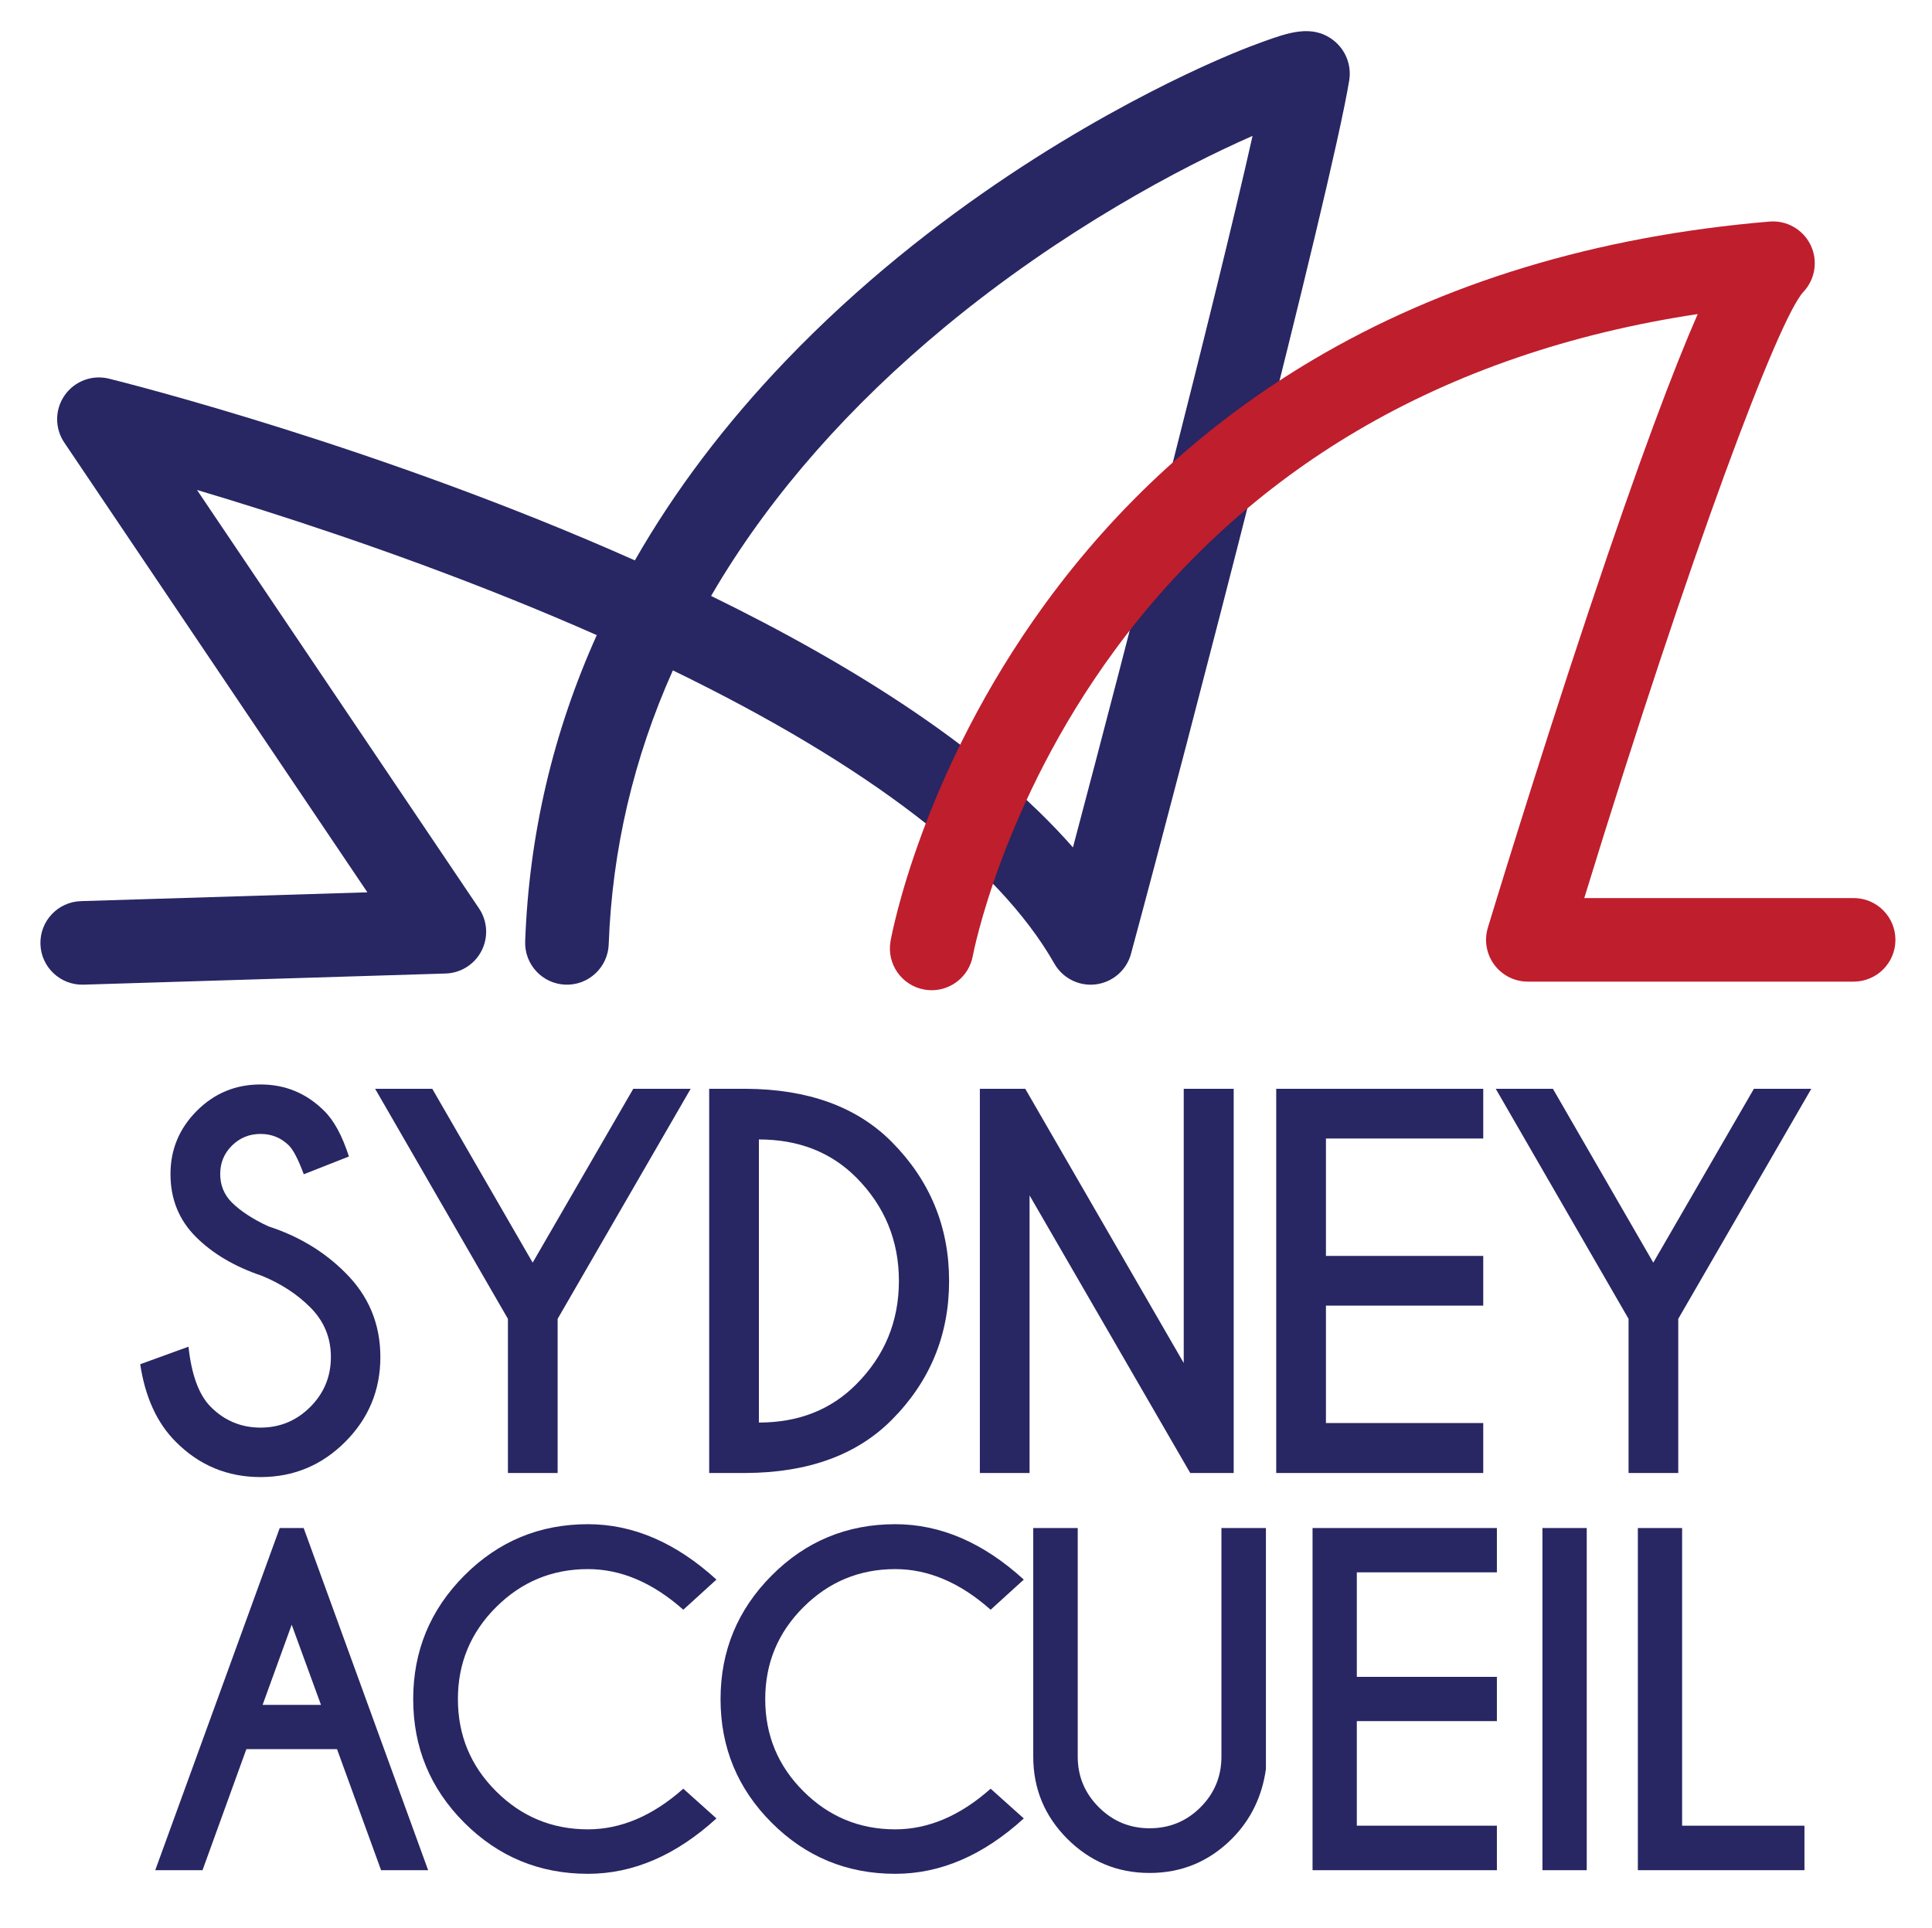 <?xml version="1.0" encoding="utf-8"?>
<!-- Generator: Adobe Illustrator 15.1.0, SVG Export Plug-In . SVG Version: 6.00 Build 0)  -->
<!DOCTYPE svg PUBLIC "-//W3C//DTD SVG 1.1//EN" "http://www.w3.org/Graphics/SVG/1.1/DTD/svg11.dtd">
<svg version="1.1" id="Layer_1" xmlns="http://www.w3.org/2000/svg" xmlns:xlink="http://www.w3.org/1999/xlink" x="0px" y="0px"
	 width="502px" height="501px" viewBox="-10.505 -8.085 502 501" enable-background="new -10.505 -8.085 502 501"
	 xml:space="preserve">
<g id="surface1">
	<path fill="#282663" d="M174.261,146.77c36.777,17.965,71.703,39.898,94.023,65.348c14.223-53.598,37.281-143.039,46.669-184.891
		c-18.138,7.949-49.403,24.371-79.927,49.633c-24.762,20.496-44.648,43.074-59.113,67.117
		C175.355,144.906,174.804,145.836,174.261,146.77z M272.883,247.789c-3.867,0-7.488-2.07-9.434-5.488
		c-14.566-25.605-48.5-51.598-99.121-76.188c-10.184,22.727-15.777,46.59-16.672,71.211c-0.219,5.992-5.27,10.676-11.246,10.457
		c-5.992-0.219-10.672-5.254-10.457-11.246c1.012-27.73,7.238-54.316,18.605-79.582c-7.145-3.156-14.559-6.285-22.25-9.383
		c-31.25-12.59-61.008-22.199-81.629-28.34l73.281,108.738c2.211,3.277,2.461,7.5,0.656,11.016c-1.801,3.52-5.375,5.781-9.328,5.902
		l-94.098,2.895c-5.977,0.184-11-4.523-11.188-10.516c-0.184-5.996,4.527-11.004,10.52-11.188l74.434-2.289L6.199,106.918
		c-2.512-3.727-2.469-8.613,0.105-12.293c2.578-3.684,7.152-5.395,11.512-4.313c4.863,1.207,70.633,17.801,136.641,47.223
		c10.34-18.105,23.465-35.473,39.336-52.02c38.059-39.676,81.316-63.512,103.715-74.188c9.38-4.469,16.118-7.121,20.122-8.559
		c6.555-2.355,12.75-4.582,18.188-0.492c3.285,2.469,4.91,6.527,4.242,10.586c-4.82,29.141-41.923,172.25-56.692,226.898
		c-1.148,4.25-4.746,7.383-9.109,7.938C273.797,247.758,273.34,247.789,272.883,247.789"/>
	<g>
		<defs>
			<rect id="SVGID_1_" x="220" y="49" width="261.989" height="201"/>
		</defs>
		<clipPath id="SVGID_2_">
			<use xlink:href="#SVGID_1_"  overflow="visible"/>
		</clipPath>
		<g clip-path="url(#SVGID_2_)">
			<path fill="#BF1E2D" d="M231.59,249.227c-0.637,0-1.285-0.055-1.938-0.172c-5.891-1.063-9.813-6.691-8.762-12.586
				c0.313-1.754,8.047-43.5,40.09-87.539c18.84-25.891,42.223-47.227,69.493-63.41c33.922-20.133,73.891-32.254,118.797-36.027
				c4.48-0.375,8.742,2.059,10.695,6.117c1.949,4.059,1.191,8.902-1.906,12.172c-6.477,7.008-29.203,67.262-56.918,157.496h69.996
				c5.996,0,10.855,4.859,10.855,10.855c0,6-4.859,10.859-10.855,10.859h-84.656c-3.438,0-6.672-1.629-8.719-4.387
				s-2.668-6.324-1.676-9.613c0.125-0.402,12.266-40.504,26.148-82.086c13.48-40.383,22.383-63.668,28.387-77.383
				c-33.078,4.992-62.789,15.172-88.539,30.359c-24.676,14.551-45.868,33.75-62.989,57.066
				c-29.414,40.063-36.758,78.969-36.828,79.355C241.308,245.547,236.738,249.227,231.59,249.227"/>
		</g>
	</g>
	<path fill="#282663" d="M57.566,323.445c-7.07-2.371-12.801-5.75-17.191-10.141c-4.387-4.387-6.582-9.824-6.582-16.316
		c0-6.363,2.277-11.832,6.832-16.41c4.555-4.574,10.078-6.863,16.566-6.863c6.406,0,11.898,2.27,16.473,6.801
		c2.578,2.496,4.742,6.469,6.492,11.918l-11.73,4.617c-1.414-3.824-2.707-6.32-3.871-7.488c-2.039-1.996-4.492-2.992-7.363-2.992
		c-2.91,0-5.387,1.008-7.426,3.027c-2.039,2.016-3.055,4.48-3.055,7.391c0,2.914,1.016,5.391,3.055,7.426
		c2.289,2.246,5.449,4.309,9.488,6.18c7.82,2.539,14.453,6.531,19.902,11.98c6.113,6.031,9.172,13.352,9.172,21.961
		c0,8.613-3.047,15.965-9.141,22.059s-13.426,9.141-21.996,9.141c-8.609,0-15.953-3.055-22.023-9.172
		c-4.871-4.867-7.949-11.582-9.238-20.152l12.543-4.555c0.789,7.359,2.727,12.582,5.805,15.66c3.574,3.578,7.883,5.367,12.914,5.367
		c5.035,0,9.34-1.789,12.918-5.367s5.363-7.902,5.363-12.98c0-5.031-1.785-9.336-5.363-12.914
		C66.699,328.211,62.515,325.484,57.566,323.445"/>
	<path fill="#282663" d="M121.469,334.617L86.965,274.84h14.848l26.086,45.176l26.141-45.176h14.914l-34.566,59.777v40.059h-12.918
		V334.617"/>
	<path fill="#282663" d="M186.683,288.004v73.566c10.273,0,18.699-3.305,25.27-9.922c7.406-7.402,11.109-16.367,11.109-26.891
		c0-10.484-3.703-19.449-11.109-26.895C205.383,291.289,196.957,288.004,186.683,288.004z M183.25,274.84
		c16.227,0.082,28.871,4.68,37.938,13.789c9.945,10.023,14.914,22.066,14.914,36.129c0,14.102-4.969,26.145-14.914,36.129
		c-9.066,9.109-21.711,13.707-37.938,13.789h-9.484V274.84H183.25"/>
	<path fill="#282663" d="M244.097,274.84h11.793l41.18,71.258V274.84h12.981v99.836h-11.294l-41.746-72.133v72.133h-12.914V274.84"
		/>
	<path fill="#282663" d="M374.891,274.84v12.914H334.02v30.512h40.871v12.918H334.02v30.512h40.871v12.98h-53.789V274.84H374.891"/>
	<path fill="#282663" d="M412.649,334.617l-34.508-59.777h14.852l26.082,45.176l26.145-45.176h14.914l-34.57,59.777v40.059h-12.914
		V334.617"/>
	<path fill="#282663" d="M72.898,434.934l-7.613-20.836l-7.559,20.836H72.898z M68.398,388.98l32.34,88.906H88.511l-11.445-31.453
		H53.508l-11.391,31.453H29.836l32.34-88.906H68.398"/>
	<g>
		<defs>
			<rect id="SVGID_3_" x="96" y="387" width="80" height="91.828"/>
		</defs>
		<clipPath id="SVGID_4_">
			<use xlink:href="#SVGID_3_"  overflow="visible"/>
		</clipPath>
		<g clip-path="url(#SVGID_4_)">
			<path fill="#282663" d="M167.039,456.715l8.613,7.723c-10.523,9.594-21.652,14.391-33.395,14.391
				c-12.559,0-23.266-4.426-32.117-13.277c-8.855-8.855-13.281-19.559-13.281-32.117c0-12.52,4.426-23.227,13.281-32.117
				c8.852-8.891,19.559-13.336,32.117-13.336c11.742,0,22.871,4.797,33.395,14.391l-8.613,7.836
				c-7.93-7.039-16.188-10.559-24.781-10.559c-9.301,0-17.254,3.297-23.867,9.891s-9.918,14.559-9.918,23.895
				c0,9.371,3.305,17.355,9.918,23.949s14.566,9.891,23.867,9.891C150.851,467.273,159.109,463.754,167.039,456.715"/>
		</g>
	</g>
	<g>
		<defs>
			<rect id="SVGID_5_" x="176" y="387" width="80" height="91.828"/>
		</defs>
		<clipPath id="SVGID_6_">
			<use xlink:href="#SVGID_5_"  overflow="visible"/>
		</clipPath>
		<g clip-path="url(#SVGID_6_)">
			<path fill="#282663" d="M246.898,456.715l8.613,7.723c-10.523,9.594-21.652,14.391-33.398,14.391
				c-12.555,0-23.262-4.426-32.117-13.277c-8.852-8.855-13.277-19.559-13.277-32.117c0-12.52,4.426-23.227,13.277-32.117
				c8.855-8.891,19.563-13.336,32.117-13.336c11.746,0,22.875,4.797,33.398,14.391l-8.613,7.836
				c-7.93-7.039-16.188-10.559-24.785-10.559c-9.297,0-17.25,3.297-23.863,9.891s-9.922,14.559-9.922,23.895
				c0,9.371,3.309,17.355,9.922,23.949s14.566,9.891,23.863,9.891C230.711,467.273,238.969,463.754,246.898,456.715"/>
		</g>
	</g>
	<g>
		<defs>
			<rect id="SVGID_7_" x="257" y="388" width="62.001" height="90.828"/>
		</defs>
		<clipPath id="SVGID_8_">
			<use xlink:href="#SVGID_7_"  overflow="visible"/>
		</clipPath>
		<g clip-path="url(#SVGID_8_)">
			<path fill="#282663" d="M306.864,388.98h11.559v62.621c-1,7.152-3.945,13.191-8.832,18.117
				c-5.931,5.926-13.063,8.891-21.396,8.891c-8.336,0-15.457-2.957-21.367-8.863c-5.906-5.906-8.859-13.031-8.859-21.363V388.98
				h11.555v59.402c0,5.109,1.824,9.488,5.473,13.141c3.648,3.648,8.051,5.473,13.199,5.473c5.184,0,9.594-1.816,13.223-5.445
				c3.633-3.633,5.446-8.02,5.446-13.168V388.98"/>
		</g>
	</g>
	<path fill="#282663" d="M378.438,388.98v11.504h-36.395v27.168h36.395v11.504h-36.395v27.172h36.395v11.559H330.54V388.98H378.438"
		/>
	<path fill="#282663" d="M401.782,388.98v88.906h-11.504V388.98H401.782"/>
	<path fill="#282663" d="M415.067,477.887V388.98h11.5v77.348h31.785v11.559H415.067"/>
</g>
</svg>
